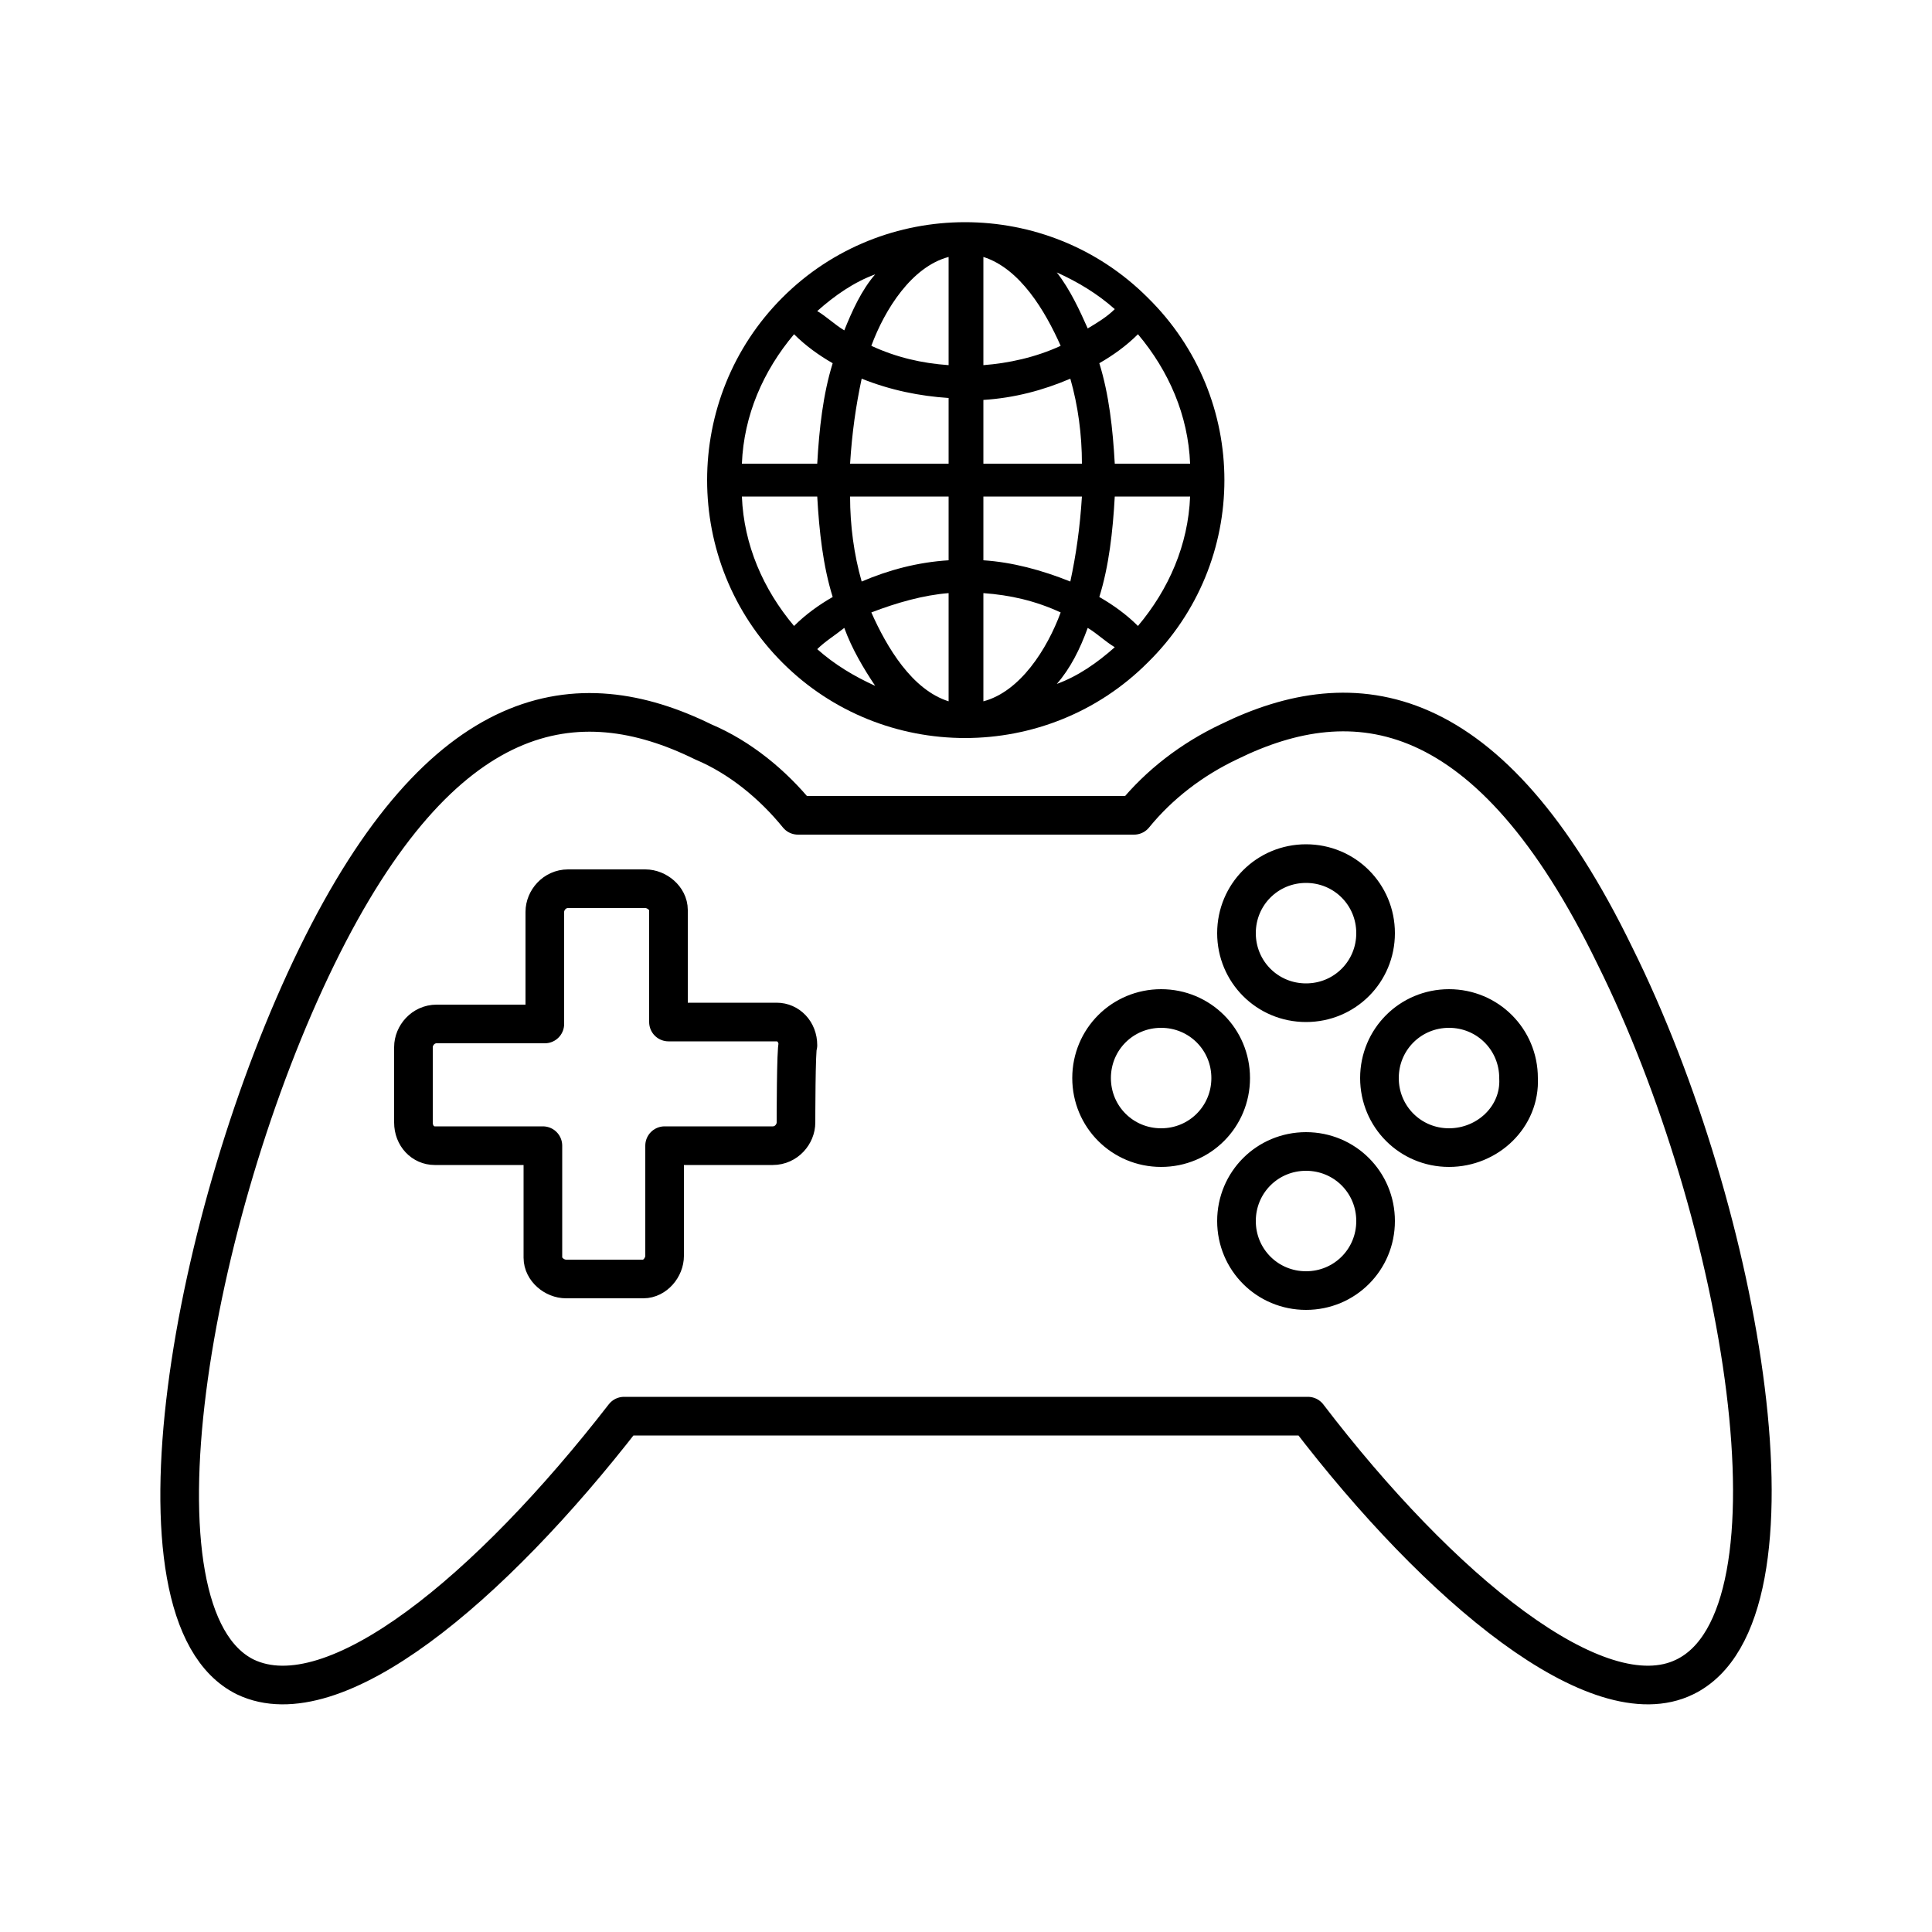 <?xml version="1.0" encoding="utf-8"?>
<!-- Generator: Adobe Illustrator 23.0.3, SVG Export Plug-In . SVG Version: 6.00 Build 0)  -->
<svg version="1.1" id="Layer_1" xmlns="http://www.w3.org/2000/svg" x="0px" y="0px"
     viewBox="0 0 100 100" style="enable-background:new 0 0 100 100;" xml:space="preserve">
<style type="text/css">
	.st0{fill:none;stroke:#000000;stroke-width:2;stroke-linecap:round;stroke-linejoin:round;}
</style>
    <title>Web Games</title>
    <g>
	<g id="Layer_1-2">
		<g id="_1">
			<path class="st0" d="M83.6,49.5c-6.5-13.4-13.5-14.3-20-11.1c-1.9,0.9-3.6,2.2-4.9,3.8H41.3c-1.3-1.6-3-3-4.9-3.8
				c-6.5-3.2-13.5-2.2-20,11.1S6.2,83.6,12.7,86.8c4.6,2.2,12.7-4.6,19.6-13.5h35.4c6.8,8.9,15,15.7,19.5,13.5
				C93.8,83.6,90.2,62.8,83.6,49.5z M41.2,58.1c0,0.6-0.5,1.2-1.2,1.2l0,0h-5.6V65c0,0.6-0.5,1.2-1.1,1.2l0,0h-4
				c-0.6,0-1.2-0.5-1.2-1.1l0,0v-5.8h-5.6c-0.6,0-1.1-0.5-1.1-1.2v-3.9c0-0.6,0.5-1.2,1.2-1.2l0,0h5.6v-5.8c0-0.6,0.5-1.2,1.2-1.2h4
				c0.6,0,1.2,0.5,1.2,1.1l0,0v5.8h5.6c0.6,0,1.1,0.5,1.1,1.2C41.2,54.2,41.2,58.1,41.2,58.1z M71.2,48.3c0,2-1.6,3.6-3.6,3.6
				S64,50.3,64,48.3s1.6-3.6,3.6-3.6l0,0C69.6,44.7,71.2,46.3,71.2,48.3z M60.1,59.4c-2,0-3.6-1.6-3.6-3.6s1.6-3.6,3.6-3.6
				s3.6,1.6,3.6,3.6l0,0C63.7,57.8,62.1,59.4,60.1,59.4L60.1,59.4z M75,59.4c-2,0-3.6-1.6-3.6-3.6s1.6-3.6,3.6-3.6s3.6,1.6,3.6,3.6
				l0,0C78.7,57.8,77,59.4,75,59.4L75,59.4L75,59.4z M67.6,66.8c-2,0-3.6-1.6-3.6-3.6s1.6-3.6,3.6-3.6s3.6,1.6,3.6,3.6l0,0
				C71.2,65.2,69.6,66.8,67.6,66.8z"/>
		</g>
	</g>
</g>
<path d="M59.4,15.4c-5.2-5.2-13.7-5.2-18.9,0c-5.2,5.2-5.2,13.7,0,18.9c5.2,5.2,13.7,5.2,18.9,0C64.7,29.1,64.7,20.6,59.4,15.4z
	 M58.9,32.4c-0.6-0.6-1.3-1.1-2-1.5c0.5-1.6,0.7-3.4,0.8-5.2h3.9C61.5,28.2,60.5,30.5,58.9,32.4L58.9,32.4z M38.4,25.7h3.9
	c0.1,1.8,0.3,3.6,0.8,5.2c-0.7,0.4-1.4,0.9-2,1.5C39.5,30.5,38.5,28.2,38.4,25.7z M41.1,17.3c0.6,0.6,1.3,1.1,2,1.5
	c-0.5,1.6-0.7,3.4-0.8,5.2h-3.9C38.5,21.5,39.5,19.2,41.1,17.3z M49.1,18.9c-1.4-0.1-2.7-0.4-4-1c0.7-1.9,2.1-4.1,4-4.6V18.9z
	 M49.1,20.6V24H44c0.1-1.6,0.3-3,0.6-4.4C46.1,20.2,47.6,20.5,49.1,20.6z M49.1,25.7V29c-1.6,0.1-3.1,0.5-4.5,1.1
	c-0.4-1.4-0.6-2.9-0.6-4.4H49.1z M49.1,30.7v5.6c-1.9-0.6-3.2-2.8-4-4.6C46.4,31.2,47.8,30.8,49.1,30.7z M50.9,30.7
	c1.4,0.1,2.7,0.4,4,1c-0.7,1.9-2.1,4.1-4,4.6V30.7z M50.9,29v-3.3H56c-0.1,1.6-0.3,3-0.6,4.4C53.9,29.5,52.4,29.1,50.9,29L50.9,29z
	 M50.9,24v-3.3c1.6-0.1,3.1-0.5,4.5-1.1c0.4,1.4,0.6,2.9,0.6,4.4H50.9z M50.9,18.9v-5.6c1.9,0.6,3.2,2.8,4,4.6
	C53.6,18.5,52.2,18.8,50.9,18.9z M54.7,14.1c1.1,0.5,2.1,1.1,3,1.9c-0.4,0.4-0.9,0.7-1.4,1C55.9,16.1,55.4,15,54.7,14.1z M43.7,17.1
	c-0.5-0.3-0.9-0.7-1.4-1c0.9-0.8,1.9-1.5,3-1.9C44.6,15,44.1,16.1,43.7,17.1L43.7,17.1z M43.7,32.5c0.4,1.1,1,2.1,1.6,3
	c-1.1-0.5-2.1-1.1-3-1.9C42.7,33.2,43.2,32.9,43.7,32.5z M56.3,32.5c0.5,0.3,0.9,0.7,1.4,1c-0.9,0.8-1.9,1.5-3,1.9
	C55.4,34.6,55.9,33.6,56.3,32.5L56.3,32.5z M57.7,24c-0.1-1.8-0.3-3.6-0.8-5.2c0.7-0.4,1.4-0.9,2-1.5c1.6,1.9,2.6,4.2,2.7,6.7H57.7z
	"/>
</svg>
